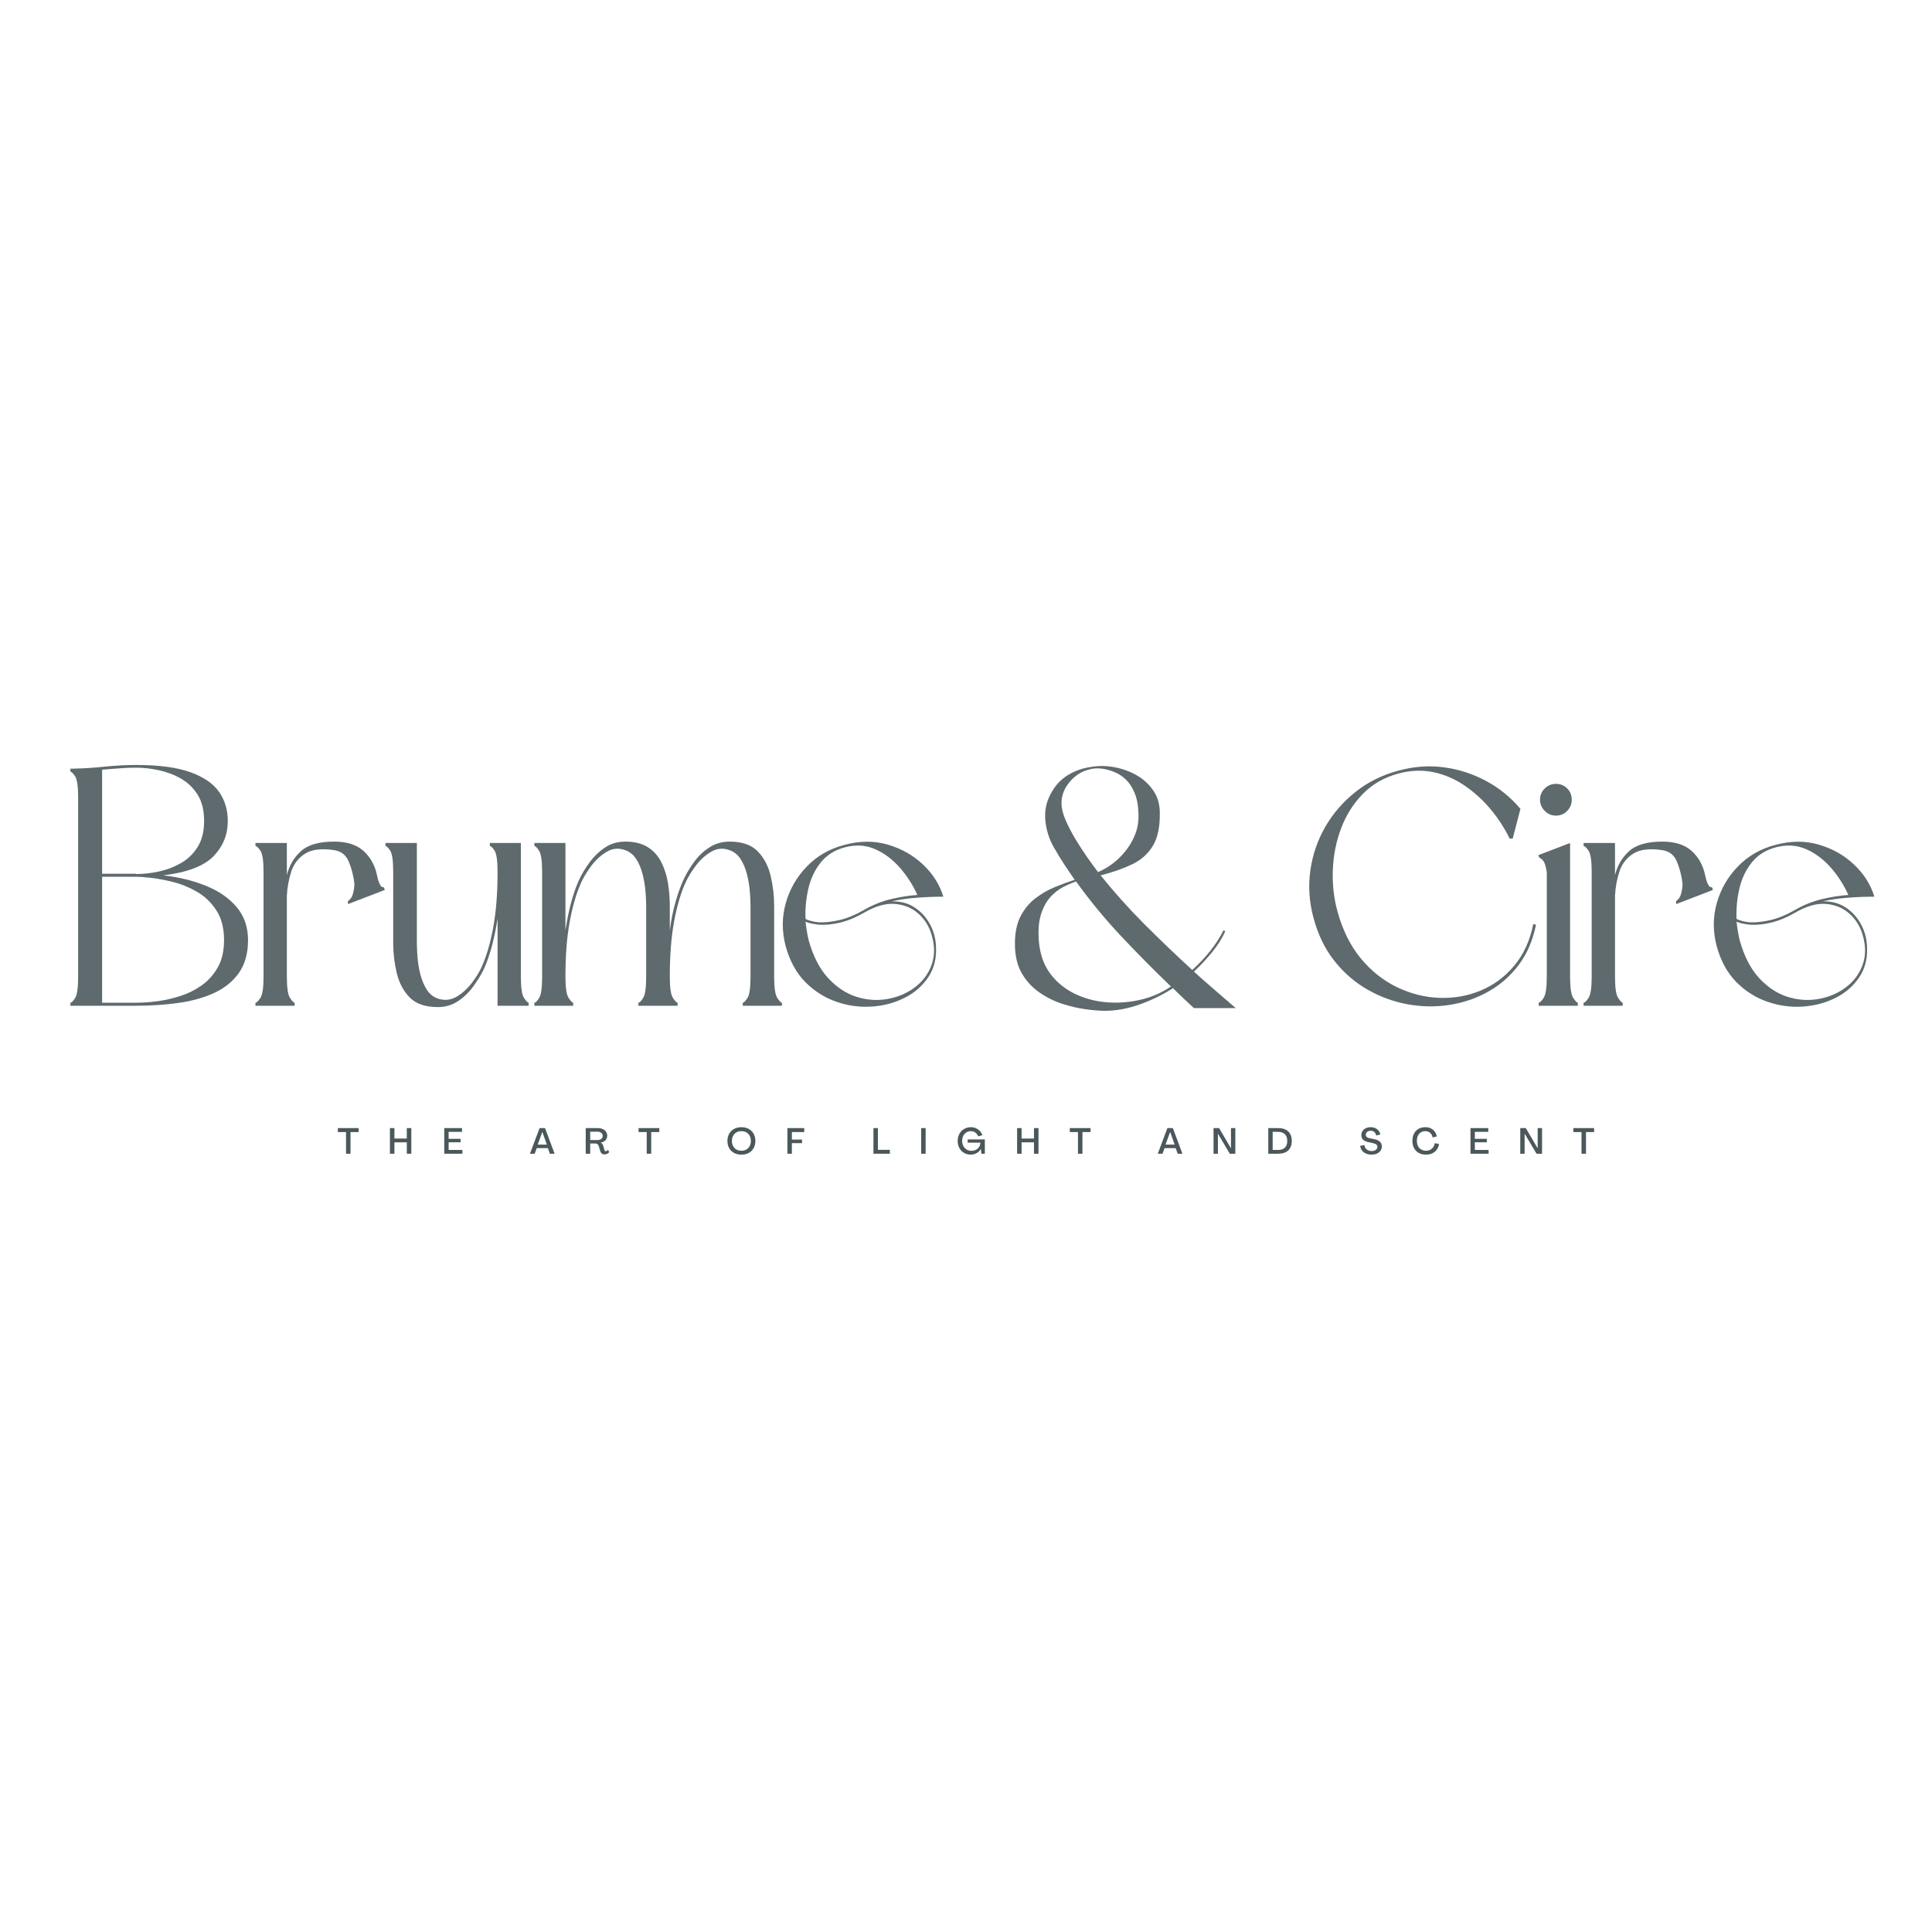 <svg version="1.0" preserveAspectRatio="xMidYMid meet" height="1024" viewBox="0 0 768 768" zoomAndPan="magnify" width="1024" xmlns:xlink="http://www.w3.org/1999/xlink" xmlns="http://www.w3.org/2000/svg"><defs><g></g></defs><g fill-opacity="1" fill="#4a585c"><g transform="translate(134.132, 458.623)"><g><path d="M 3.422 0 L 3.422 -8.609 L 0.172 -8.609 L 0.172 -10.188 L 8.422 -10.188 L 8.422 -8.609 L 5.203 -8.609 L 5.203 0 Z M 3.422 0"></path></g></g></g><g fill-opacity="1" fill="#4a585c"><g transform="translate(154.178, 458.623)"><g><path d="M 0.828 0 L 0.828 -10.188 L 2.609 -10.188 L 2.609 -6.031 L 7.531 -6.031 L 7.531 -10.188 L 9.328 -10.188 L 9.328 0 L 7.531 0 L 7.531 -4.531 L 2.609 -4.531 L 2.609 0 Z M 0.828 0"></path></g></g></g><g fill-opacity="1" fill="#4a585c"><g transform="translate(175.774, 458.623)"><g><path d="M 0.828 0 L 0.828 -10.188 L 7.891 -10.188 L 7.891 -8.688 L 2.562 -8.688 L 2.562 -5.922 L 7.312 -5.922 L 7.312 -4.547 L 2.562 -4.547 L 2.562 -1.5 L 8.031 -1.5 L 8.031 0 Z M 0.828 0"></path></g></g></g><g fill-opacity="1" fill="#4a585c"><g transform="translate(195.561, 458.623)"><g></g></g></g><g fill-opacity="1" fill="#4a585c"><g transform="translate(210.554, 458.623)"><g><path d="M 0.109 0 L 3.938 -10.188 L 6.109 -10.188 L 9.906 0 L 8.031 0 L 7.234 -2.219 L 2.797 -2.219 L 2 0 Z M 3.188 -3.625 L 6.828 -3.625 L 5.047 -8.625 L 5.016 -8.625 Z M 3.188 -3.625"></path></g></g></g><g fill-opacity="1" fill="#4a585c"><g transform="translate(232.006, 458.623)"><g><path d="M 8.297 0.266 C 7.848 0.266 7.477 0.145 7.188 -0.094 C 6.906 -0.344 6.703 -0.676 6.578 -1.094 L 6.047 -2.922 C 5.953 -3.254 5.785 -3.531 5.547 -3.75 C 5.316 -3.969 5.035 -4.078 4.703 -4.078 L 2.609 -4.078 L 2.609 0 L 0.828 0 L 0.828 -10.188 L 5.625 -10.188 C 6.375 -10.188 7.031 -10.055 7.594 -9.797 C 8.156 -9.547 8.594 -9.191 8.906 -8.734 C 9.219 -8.285 9.375 -7.758 9.375 -7.156 C 9.375 -6.457 9.145 -5.859 8.688 -5.359 C 8.227 -4.867 7.594 -4.551 6.781 -4.406 L 6.781 -4.391 C 7.051 -4.266 7.27 -4.094 7.438 -3.875 C 7.602 -3.656 7.727 -3.398 7.812 -3.109 L 8.234 -1.578 C 8.273 -1.41 8.344 -1.27 8.438 -1.156 C 8.539 -1.051 8.672 -1 8.828 -1 C 8.973 -1 9.117 -1.051 9.266 -1.156 C 9.41 -1.258 9.535 -1.391 9.641 -1.547 L 10.188 -0.625 C 9.957 -0.363 9.68 -0.148 9.359 0.016 C 9.035 0.18 8.68 0.266 8.297 0.266 Z M 2.609 -5.438 L 5.469 -5.438 C 6.102 -5.438 6.613 -5.586 7 -5.891 C 7.383 -6.191 7.578 -6.594 7.578 -7.094 C 7.578 -7.582 7.383 -7.984 7 -8.297 C 6.613 -8.609 6.102 -8.766 5.469 -8.766 L 2.609 -8.766 Z M 2.609 -5.438"></path></g></g></g><g fill-opacity="1" fill="#4a585c"><g transform="translate(253.66, 458.623)"><g><path d="M 3.422 0 L 3.422 -8.609 L 0.172 -8.609 L 0.172 -10.188 L 8.422 -10.188 L 8.422 -8.609 L 5.203 -8.609 L 5.203 0 Z M 3.422 0"></path></g></g></g><g fill-opacity="1" fill="#4a585c"><g transform="translate(273.705, 458.623)"><g></g></g></g><g fill-opacity="1" fill="#4a585c"><g transform="translate(288.698, 458.623)"><g><path d="M 6.016 0.359 C 4.898 0.359 3.926 0.133 3.094 -0.312 C 2.27 -0.758 1.625 -1.395 1.156 -2.219 C 0.695 -3.039 0.469 -3.992 0.469 -5.078 C 0.469 -6.18 0.695 -7.141 1.156 -7.953 C 1.625 -8.766 2.27 -9.398 3.094 -9.859 C 3.926 -10.316 4.898 -10.547 6.016 -10.547 C 7.141 -10.547 8.113 -10.316 8.938 -9.859 C 9.77 -9.398 10.414 -8.766 10.875 -7.953 C 11.344 -7.141 11.578 -6.18 11.578 -5.078 C 11.578 -3.992 11.344 -3.039 10.875 -2.219 C 10.414 -1.395 9.77 -0.758 8.938 -0.312 C 8.113 0.133 7.141 0.359 6.016 0.359 Z M 6.016 -1.188 C 6.773 -1.188 7.438 -1.348 8 -1.672 C 8.562 -2.004 9 -2.461 9.312 -3.047 C 9.625 -3.629 9.781 -4.305 9.781 -5.078 C 9.781 -5.867 9.625 -6.551 9.312 -7.125 C 9 -7.707 8.562 -8.16 8 -8.484 C 7.438 -8.805 6.773 -8.969 6.016 -8.969 C 5.254 -8.969 4.594 -8.805 4.031 -8.484 C 3.469 -8.16 3.031 -7.707 2.719 -7.125 C 2.406 -6.551 2.25 -5.867 2.25 -5.078 C 2.25 -4.305 2.406 -3.629 2.719 -3.047 C 3.031 -2.461 3.469 -2.004 4.031 -1.672 C 4.594 -1.348 5.254 -1.188 6.016 -1.188 Z M 6.016 -1.188"></path></g></g></g><g fill-opacity="1" fill="#4a585c"><g transform="translate(312.175, 458.623)"><g><path d="M 0.828 0 L 0.828 -10.188 L 7.516 -10.188 L 7.516 -8.609 L 2.609 -8.609 L 2.609 -5.625 L 6.641 -5.625 L 6.641 -4.203 L 2.609 -4.203 L 2.609 0 Z M 0.828 0"></path></g></g></g><g fill-opacity="1" fill="#4a585c"><g transform="translate(331.388, 458.623)"><g></g></g></g><g fill-opacity="1" fill="#4a585c"><g transform="translate(346.38, 458.623)"><g><path d="M 0.828 0 L 0.828 -10.188 L 2.609 -10.188 L 2.609 -1.547 L 7.359 -1.547 L 7.359 0 Z M 0.828 0"></path></g></g></g><g fill-opacity="1" fill="#4a585c"><g transform="translate(365.349, 458.623)"><g><path d="M 0.828 0 L 0.828 -10.188 L 2.609 -10.188 L 2.609 0 Z M 0.828 0"></path></g></g></g><g fill-opacity="1" fill="#4a585c"><g transform="translate(380.227, 458.623)"><g><path d="M 5.625 0.344 C 4.875 0.344 4.18 0.211 3.547 -0.047 C 2.922 -0.305 2.379 -0.68 1.922 -1.172 C 1.461 -1.66 1.102 -2.234 0.844 -2.891 C 0.594 -3.555 0.469 -4.285 0.469 -5.078 C 0.469 -5.879 0.598 -6.609 0.859 -7.266 C 1.117 -7.93 1.484 -8.508 1.953 -9 C 2.422 -9.488 2.977 -9.867 3.625 -10.141 C 4.27 -10.41 4.984 -10.547 5.766 -10.547 C 6.473 -10.547 7.129 -10.406 7.734 -10.125 C 8.348 -9.852 8.875 -9.477 9.312 -9 C 9.758 -8.52 10.078 -7.969 10.266 -7.344 L 8.594 -6.922 C 8.395 -7.523 8.031 -8.016 7.5 -8.391 C 6.977 -8.773 6.395 -8.969 5.75 -8.969 C 5.062 -8.969 4.453 -8.801 3.922 -8.469 C 3.398 -8.145 2.988 -7.691 2.688 -7.109 C 2.395 -6.523 2.25 -5.848 2.25 -5.078 C 2.25 -4.328 2.41 -3.656 2.734 -3.062 C 3.055 -2.469 3.492 -2 4.047 -1.656 C 4.609 -1.32 5.254 -1.156 5.984 -1.156 C 6.641 -1.156 7.227 -1.297 7.75 -1.578 C 8.281 -1.867 8.703 -2.254 9.016 -2.734 C 9.328 -3.223 9.484 -3.781 9.484 -4.406 L 4.438 -4.406 L 4.438 -5.688 L 11.266 -5.688 L 11.266 0 L 9.875 0 L 9.703 -1.938 L 9.688 -1.938 C 9.312 -1.227 8.77 -0.672 8.062 -0.266 C 7.352 0.141 6.539 0.344 5.625 0.344 Z M 5.625 0.344"></path></g></g></g><g fill-opacity="1" fill="#4a585c"><g transform="translate(403.488, 458.623)"><g><path d="M 0.828 0 L 0.828 -10.188 L 2.609 -10.188 L 2.609 -6.031 L 7.531 -6.031 L 7.531 -10.188 L 9.328 -10.188 L 9.328 0 L 7.531 0 L 7.531 -4.531 L 2.609 -4.531 L 2.609 0 Z M 0.828 0"></path></g></g></g><g fill-opacity="1" fill="#4a585c"><g transform="translate(425.084, 458.623)"><g><path d="M 3.422 0 L 3.422 -8.609 L 0.172 -8.609 L 0.172 -10.188 L 8.422 -10.188 L 8.422 -8.609 L 5.203 -8.609 L 5.203 0 Z M 3.422 0"></path></g></g></g><g fill-opacity="1" fill="#4a585c"><g transform="translate(445.13, 458.623)"><g></g></g></g><g fill-opacity="1" fill="#4a585c"><g transform="translate(460.123, 458.623)"><g><path d="M 0.109 0 L 3.938 -10.188 L 6.109 -10.188 L 9.906 0 L 8.031 0 L 7.234 -2.219 L 2.797 -2.219 L 2 0 Z M 3.188 -3.625 L 6.828 -3.625 L 5.047 -8.625 L 5.016 -8.625 Z M 3.188 -3.625"></path></g></g></g><g fill-opacity="1" fill="#4a585c"><g transform="translate(481.575, 458.623)"><g><path d="M 0.828 0 L 0.828 -10.188 L 3.031 -10.188 L 7.719 -2.203 L 7.75 -2.203 L 7.75 -10.188 L 9.484 -10.188 L 9.484 0 L 7.297 0 L 2.578 -7.953 L 2.562 -7.953 L 2.562 0 Z M 0.828 0"></path></g></g></g><g fill-opacity="1" fill="#4a585c"><g transform="translate(503.329, 458.623)"><g><path d="M 0.828 0 L 0.828 -10.188 L 4.75 -10.188 C 6.488 -10.188 7.828 -9.742 8.766 -8.859 C 9.703 -7.973 10.172 -6.711 10.172 -5.078 C 10.172 -3.453 9.703 -2.195 8.766 -1.312 C 7.828 -0.438 6.488 0 4.75 0 Z M 2.578 -1.5 L 4.75 -1.5 C 5.914 -1.5 6.812 -1.805 7.438 -2.422 C 8.062 -3.035 8.375 -3.922 8.375 -5.078 C 8.375 -6.242 8.062 -7.133 7.438 -7.75 C 6.812 -8.375 5.914 -8.688 4.75 -8.688 L 2.578 -8.688 Z M 2.578 -1.5"></path></g></g></g><g fill-opacity="1" fill="#4a585c"><g transform="translate(525.399, 458.623)"><g></g></g></g><g fill-opacity="1" fill="#4a585c"><g transform="translate(540.392, 458.623)"><g><path d="M 4.812 0.359 C 4.008 0.359 3.281 0.219 2.625 -0.062 C 1.969 -0.344 1.438 -0.742 1.031 -1.266 C 0.625 -1.797 0.379 -2.414 0.297 -3.125 L 1.984 -3.453 C 2.016 -2.984 2.16 -2.566 2.422 -2.203 C 2.68 -1.848 3.02 -1.566 3.438 -1.359 C 3.863 -1.16 4.336 -1.062 4.859 -1.062 C 5.566 -1.062 6.125 -1.223 6.531 -1.547 C 6.945 -1.867 7.156 -2.266 7.156 -2.734 C 7.156 -3.117 7.004 -3.43 6.703 -3.672 C 6.398 -3.91 5.91 -4.102 5.234 -4.25 L 3.688 -4.578 C 2.688 -4.785 1.945 -5.113 1.469 -5.562 C 1 -6.008 0.766 -6.602 0.766 -7.344 C 0.766 -7.977 0.922 -8.535 1.234 -9.016 C 1.547 -9.492 1.984 -9.867 2.547 -10.141 C 3.109 -10.41 3.758 -10.547 4.5 -10.547 C 5.164 -10.547 5.766 -10.422 6.297 -10.172 C 6.836 -9.93 7.281 -9.594 7.625 -9.156 C 7.977 -8.719 8.195 -8.207 8.281 -7.625 L 6.641 -7.25 C 6.566 -7.812 6.332 -8.266 5.938 -8.609 C 5.551 -8.953 5.07 -9.125 4.5 -9.125 C 3.895 -9.125 3.414 -8.973 3.062 -8.672 C 2.707 -8.367 2.531 -7.988 2.531 -7.531 C 2.531 -7.176 2.66 -6.883 2.922 -6.656 C 3.191 -6.426 3.617 -6.25 4.203 -6.125 L 5.766 -5.812 C 7.859 -5.406 8.906 -4.453 8.906 -2.953 C 8.906 -2.297 8.734 -1.719 8.391 -1.219 C 8.047 -0.719 7.566 -0.328 6.953 -0.047 C 6.336 0.223 5.625 0.359 4.812 0.359 Z M 4.812 0.359"></path></g></g></g><g fill-opacity="1" fill="#4a585c"><g transform="translate(560.983, 458.623)"><g><path d="M 5.922 0.359 C 4.805 0.359 3.844 0.141 3.031 -0.297 C 2.219 -0.742 1.586 -1.379 1.141 -2.203 C 0.691 -3.023 0.469 -3.984 0.469 -5.078 C 0.469 -6.191 0.676 -7.156 1.094 -7.969 C 1.508 -8.789 2.102 -9.426 2.875 -9.875 C 3.656 -10.32 4.57 -10.547 5.625 -10.547 C 6.414 -10.547 7.125 -10.395 7.75 -10.094 C 8.383 -9.789 8.91 -9.363 9.328 -8.812 C 9.754 -8.27 10.035 -7.625 10.172 -6.875 L 8.5 -6.469 C 8.363 -7.238 8.039 -7.848 7.531 -8.297 C 7.02 -8.742 6.383 -8.969 5.625 -8.969 C 4.938 -8.969 4.344 -8.812 3.844 -8.5 C 3.344 -8.188 2.953 -7.738 2.672 -7.156 C 2.391 -6.57 2.25 -5.879 2.25 -5.078 C 2.258 -4.297 2.41 -3.613 2.703 -3.031 C 3.004 -2.445 3.43 -1.992 3.984 -1.672 C 4.535 -1.348 5.188 -1.188 5.938 -1.188 C 6.531 -1.188 7.066 -1.312 7.547 -1.562 C 8.035 -1.812 8.438 -2.16 8.75 -2.609 C 9.062 -3.055 9.258 -3.582 9.344 -4.188 L 11.047 -3.891 C 10.93 -3.023 10.641 -2.273 10.172 -1.641 C 9.711 -1.004 9.117 -0.508 8.391 -0.156 C 7.672 0.188 6.848 0.359 5.922 0.359 Z M 5.922 0.359"></path></g></g></g><g fill-opacity="1" fill="#4a585c"><g transform="translate(583.713, 458.623)"><g><path d="M 0.828 0 L 0.828 -10.188 L 7.891 -10.188 L 7.891 -8.688 L 2.562 -8.688 L 2.562 -5.922 L 7.312 -5.922 L 7.312 -4.547 L 2.562 -4.547 L 2.562 -1.5 L 8.031 -1.5 L 8.031 0 Z M 0.828 0"></path></g></g></g><g fill-opacity="1" fill="#4a585c"><g transform="translate(603.501, 458.623)"><g><path d="M 0.828 0 L 0.828 -10.188 L 3.031 -10.188 L 7.719 -2.203 L 7.75 -2.203 L 7.75 -10.188 L 9.484 -10.188 L 9.484 0 L 7.297 0 L 2.578 -7.953 L 2.562 -7.953 L 2.562 0 Z M 0.828 0"></path></g></g></g><g fill-opacity="1" fill="#4a585c"><g transform="translate(625.255, 458.623)"><g><path d="M 3.422 0 L 3.422 -8.609 L 0.172 -8.609 L 0.172 -10.188 L 8.422 -10.188 L 8.422 -8.609 L 5.203 -8.609 L 5.203 0 Z M 3.422 0"></path></g></g></g><g fill-opacity="1" fill="#5e6a6d"><g transform="translate(23.953, 399.802)"><g><path d="M 30.078 0 L 4.031 0 L 4.031 -1.203 C 4.477 -1.203 5.102 -1.828 5.906 -3.078 C 6.707 -4.336 7.109 -7.16 7.109 -11.547 L 7.109 -82.703 C 7.109 -87.172 6.707 -90.008 5.906 -91.219 C 5.102 -92.426 4.477 -93.031 4.031 -93.031 L 4.031 -94.25 L 5.234 -94.25 C 9.172 -94.332 13.332 -94.598 17.719 -95.047 C 22.102 -95.492 26.223 -95.719 30.078 -95.719 C 39.203 -95.719 46.426 -94.754 51.75 -92.828 C 57.07 -90.91 60.875 -88.297 63.156 -84.984 C 65.445 -81.672 66.594 -77.82 66.594 -73.438 C 66.594 -67.977 64.688 -63.301 60.875 -59.406 C 57.07 -55.508 50.43 -52.984 40.953 -51.828 C 47.305 -51.109 53.031 -49.695 58.125 -47.594 C 63.227 -45.488 67.254 -42.664 70.203 -39.125 C 73.16 -35.594 74.641 -31.234 74.641 -26.047 C 74.641 -20.859 73.453 -16.562 71.078 -13.156 C 68.711 -9.758 65.469 -7.098 61.344 -5.172 C 57.227 -3.242 52.484 -1.898 47.109 -1.141 C 41.742 -0.379 36.066 0 30.078 0 Z M 65.109 -26.047 C 65.109 -30.879 64.078 -34.859 62.016 -37.984 C 59.961 -41.117 57.367 -43.582 54.234 -45.375 C 51.098 -47.164 47.875 -48.461 44.562 -49.266 C 41.258 -50.078 38.332 -50.613 35.781 -50.875 C 33.227 -51.145 31.504 -51.281 30.609 -51.281 L 16.641 -51.281 L 16.641 -1.203 L 30.078 -1.203 C 30.078 -1.203 30.926 -1.223 32.625 -1.266 C 34.32 -1.316 36.488 -1.52 39.125 -1.875 C 41.77 -2.238 44.594 -2.891 47.594 -3.828 C 50.594 -4.766 53.41 -6.148 56.047 -7.984 C 58.691 -9.816 60.863 -12.207 62.562 -15.156 C 64.258 -18.113 65.109 -21.742 65.109 -26.047 Z M 16.641 -52.484 L 30.078 -52.484 L 30.078 -52.359 C 33.023 -52.359 36.066 -52.691 39.203 -53.359 C 42.336 -54.035 45.27 -55.156 48 -56.719 C 50.727 -58.281 52.941 -60.426 54.641 -63.156 C 56.336 -65.895 57.188 -69.32 57.188 -73.438 C 57.188 -77.645 56.336 -81.113 54.641 -83.844 C 52.941 -86.57 50.727 -88.719 48 -90.281 C 45.27 -91.844 42.336 -92.957 39.203 -93.625 C 36.066 -94.301 33.023 -94.641 30.078 -94.641 C 28.016 -94.641 25.844 -94.551 23.562 -94.375 C 21.281 -94.195 18.973 -94.02 16.641 -93.844 Z M 16.641 -52.484"></path></g></g></g><g fill-opacity="1" fill="#5e6a6d"><g transform="translate(98.187, 399.802)"><g><path d="M 51.688 -51.828 C 52.406 -48.422 53.301 -46.852 54.375 -47.125 L 54.781 -46.047 L 47.531 -43.234 L 47.125 -43.094 L 40.141 -40.406 L 40.141 -41.625 C 41.129 -42.25 41.801 -43.254 42.156 -44.641 C 42.508 -46.023 42.688 -47.344 42.688 -48.594 C 42.332 -51.633 41.594 -54.52 40.469 -57.25 C 39.352 -59.988 37.32 -61.535 34.375 -61.891 C 29.445 -62.609 25.66 -62.113 23.016 -60.406 C 20.379 -58.707 18.566 -56.336 17.578 -53.297 C 16.598 -50.254 16.02 -47.078 15.844 -43.766 L 15.844 -11.547 C 15.844 -7.16 16.266 -4.336 17.109 -3.078 C 17.961 -1.828 18.566 -1.203 18.922 -1.203 L 18.922 0 L 3.359 0 L 3.359 -1.203 C 3.805 -1.203 4.453 -1.828 5.297 -3.078 C 6.148 -4.336 6.578 -7.16 6.578 -11.547 L 6.578 -53.156 C 6.578 -57.633 6.148 -60.477 5.297 -61.688 C 4.453 -62.895 3.805 -63.5 3.359 -63.5 L 3.359 -64.703 L 15.844 -64.703 L 15.844 -51.953 C 16.82 -55.805 18.695 -58.984 21.469 -61.484 C 24.25 -63.992 28.641 -65.25 34.641 -65.25 C 39.734 -65.25 43.645 -63.992 46.375 -61.484 C 49.113 -58.984 50.883 -55.766 51.688 -51.828 Z M 51.688 -51.828"></path></g></g></g><g fill-opacity="1" fill="#5e6a6d"><g transform="translate(149.868, 399.802)"><g><path d="M 60.281 -1.203 L 60.281 0 L 47.922 0 L 47.922 -34.641 C 47.297 -30.609 46.535 -26.938 45.641 -23.625 C 44.742 -20.312 43.719 -17.359 42.562 -14.766 C 41.395 -12.348 39.938 -9.953 38.188 -7.578 C 36.445 -5.211 34.41 -3.27 32.078 -1.75 C 29.754 -0.227 27.117 0.531 24.172 0.531 C 19.242 0.531 15.523 -0.738 13.016 -3.281 C 10.516 -5.832 8.789 -9.078 7.844 -13.016 C 6.906 -16.953 6.438 -20.938 6.438 -24.969 L 6.438 -53.156 C 6.438 -57.633 6.035 -60.477 5.234 -61.688 C 4.43 -62.895 3.805 -63.5 3.359 -63.5 L 3.359 -64.703 L 15.844 -64.703 L 15.844 -24.969 C 15.844 -23.352 15.93 -21.426 16.109 -19.188 C 16.285 -16.957 16.664 -14.703 17.25 -12.422 C 17.832 -10.141 18.68 -8.125 19.797 -6.375 C 20.922 -4.633 22.422 -3.445 24.297 -2.812 C 26.891 -2.008 29.305 -2.254 31.547 -3.547 C 33.785 -4.848 35.773 -6.617 37.516 -8.859 C 39.266 -11.098 40.586 -13.203 41.484 -15.172 C 43.453 -19.461 45.016 -24.738 46.172 -31 C 47.336 -37.27 47.922 -44.656 47.922 -53.156 C 47.922 -57.633 47.52 -60.477 46.719 -61.688 C 45.914 -62.895 45.289 -63.5 44.844 -63.5 L 44.844 -64.703 L 57.188 -64.703 L 57.188 -11.547 C 57.188 -7.16 57.609 -4.336 58.453 -3.078 C 59.305 -1.828 59.914 -1.203 60.281 -1.203 Z M 60.281 -1.203"></path></g></g></g><g fill-opacity="1" fill="#5e6a6d"><g transform="translate(209.067, 399.802)"><g><path d="M 98.672 -39.734 L 98.672 -11.547 C 98.672 -7.16 99.094 -4.336 99.938 -3.078 C 100.789 -1.828 101.398 -1.203 101.766 -1.203 L 101.766 0 L 86.188 0 L 86.188 -1.203 C 86.633 -1.203 87.258 -1.828 88.062 -3.078 C 88.875 -4.336 89.281 -7.16 89.281 -11.547 L 89.281 -39.734 C 89.281 -41.348 89.188 -43.27 89 -45.5 C 88.82 -47.738 88.441 -50 87.859 -52.281 C 87.285 -54.57 86.438 -56.586 85.312 -58.328 C 84.195 -60.078 82.695 -61.266 80.812 -61.891 C 78.312 -62.785 75.922 -62.562 73.641 -61.219 C 71.359 -59.875 69.363 -58.082 67.656 -55.844 C 65.957 -53.602 64.617 -51.457 63.641 -49.406 C 61.672 -45.195 60.102 -39.957 58.938 -33.688 C 57.77 -27.426 57.188 -20.047 57.188 -11.547 C 57.188 -7.16 57.609 -4.336 58.453 -3.078 C 59.305 -1.828 59.914 -1.203 60.281 -1.203 L 60.281 0 L 44.703 0 L 44.703 -1.203 C 45.148 -1.203 45.773 -1.828 46.578 -3.078 C 47.391 -4.336 47.797 -7.16 47.797 -11.547 L 47.797 -39.734 C 47.797 -41.348 47.703 -43.27 47.516 -45.5 C 47.336 -47.738 46.957 -50 46.375 -52.281 C 45.801 -54.57 44.953 -56.586 43.828 -58.328 C 42.711 -60.078 41.211 -61.266 39.328 -61.891 C 36.828 -62.785 34.438 -62.562 32.156 -61.219 C 29.875 -59.875 27.879 -58.082 26.172 -55.844 C 24.473 -53.602 23.133 -51.457 22.156 -49.406 C 20.188 -45.195 18.617 -39.957 17.453 -33.688 C 16.285 -27.426 15.703 -20.047 15.703 -11.547 C 15.703 -7.16 16.129 -4.336 16.984 -3.078 C 17.836 -1.828 18.441 -1.203 18.797 -1.203 L 18.797 0 L 3.359 0 L 3.359 -1.203 C 3.805 -1.203 4.43 -1.828 5.234 -3.078 C 6.035 -4.336 6.438 -7.16 6.438 -11.547 L 6.438 -53.156 C 6.438 -57.539 6.035 -60.359 5.234 -61.609 C 4.43 -62.867 3.805 -63.5 3.359 -63.5 L 3.359 -64.703 L 15.703 -64.703 L 15.703 -29.938 C 16.328 -34.051 17.086 -37.766 17.984 -41.078 C 18.879 -44.391 19.91 -47.344 21.078 -49.938 C 22.242 -52.445 23.695 -54.863 25.438 -57.188 C 27.188 -59.52 29.223 -61.445 31.547 -62.969 C 33.879 -64.488 36.52 -65.25 39.469 -65.25 C 43.133 -65.25 46.129 -64.508 48.453 -63.031 C 50.785 -61.551 52.578 -59.555 53.828 -57.047 C 55.086 -54.547 55.961 -51.797 56.453 -48.797 C 56.941 -45.797 57.188 -42.773 57.188 -39.734 L 57.188 -29.938 C 57.727 -34.051 58.469 -37.766 59.406 -41.078 C 60.344 -44.391 61.395 -47.344 62.562 -49.938 C 63.727 -52.445 65.16 -54.863 66.859 -57.188 C 68.555 -59.52 70.586 -61.445 72.953 -62.969 C 75.328 -64.488 77.992 -65.25 80.953 -65.25 C 85.879 -65.25 89.594 -63.973 92.094 -61.422 C 94.602 -58.867 96.328 -55.625 97.266 -51.688 C 98.203 -47.75 98.672 -43.766 98.672 -39.734 Z M 98.672 -39.734"></path></g></g></g><g fill-opacity="1" fill="#5e6a6d"><g transform="translate(307.732, 399.802)"><g><path d="M 4.562 -23.766 C 3.039 -29.578 3.062 -35.258 4.625 -40.812 C 6.195 -46.363 8.992 -51.219 13.016 -55.375 C 17.047 -59.539 21.973 -62.383 27.797 -63.906 C 33.961 -65.602 39.773 -65.645 45.234 -64.031 C 50.703 -62.426 55.379 -59.766 59.266 -56.047 C 63.16 -52.336 65.828 -48.109 67.266 -43.359 C 64.035 -43.359 60.562 -43.223 56.844 -42.953 C 53.133 -42.691 49.758 -42.203 46.719 -41.484 C 50.125 -41.578 53.098 -40.816 55.641 -39.203 C 58.191 -37.586 60.227 -35.438 61.75 -32.75 C 63.27 -30.07 64.125 -27.164 64.312 -24.031 C 64.664 -19.195 63.676 -15.008 61.344 -11.469 C 59.02 -7.938 55.863 -5.164 51.875 -3.156 C 47.895 -1.145 43.535 0.016 38.797 0.328 C 34.055 0.648 29.359 0.004 24.703 -1.609 C 20.047 -3.223 15.926 -5.844 12.344 -9.469 C 8.77 -13.094 6.176 -17.859 4.562 -23.766 Z M 12.484 -33.422 C 12.754 -30.922 13.156 -28.504 13.688 -26.172 C 15.477 -19.734 18.07 -14.676 21.469 -11 C 24.875 -7.332 28.633 -4.848 32.75 -3.547 C 36.875 -2.254 40.973 -1.969 45.047 -2.688 C 49.117 -3.406 52.719 -4.926 55.844 -7.25 C 58.977 -9.57 61.219 -12.547 62.562 -16.172 C 63.906 -19.797 63.906 -23.848 62.562 -28.328 C 61.57 -31.641 59.82 -34.41 57.312 -36.641 C 54.812 -38.879 51.727 -40.156 48.062 -40.469 C 44.395 -40.789 40.32 -39.648 35.844 -37.047 C 32.625 -35.172 29.469 -33.852 26.375 -33.094 C 23.289 -32.332 20.453 -32.039 17.859 -32.219 C 16.961 -32.312 16.039 -32.445 15.094 -32.625 C 14.156 -32.801 13.285 -33.066 12.484 -33.422 Z M 56.922 -44.031 C 55.223 -47.883 52.941 -51.461 50.078 -54.766 C 47.211 -58.078 43.922 -60.562 40.203 -62.219 C 36.492 -63.875 32.445 -64.125 28.062 -62.969 C 24.031 -61.895 20.828 -59.859 18.453 -56.859 C 16.086 -53.859 14.457 -50.363 13.562 -46.375 C 12.664 -42.395 12.305 -38.438 12.484 -34.5 C 14.004 -33.781 15.797 -33.332 17.859 -33.156 C 20.359 -33.07 23.109 -33.383 26.109 -34.094 C 29.109 -34.812 32.176 -36.066 35.312 -37.859 C 38.977 -40.004 42.734 -41.523 46.578 -42.422 C 50.43 -43.316 53.879 -43.852 56.922 -44.031 Z M 56.922 -44.031"></path></g></g></g><g fill-opacity="1" fill="#5e6a6d"><g transform="translate(373.911, 399.802)"><g></g></g></g><g fill-opacity="1" fill="#5e6a6d"><g transform="translate(399.416, 399.802)"><g><path d="M 38.125 -51.828 C 43.5 -45.109 49.316 -38.613 55.578 -32.344 C 61.848 -26.082 68.16 -20.047 74.516 -14.234 C 77.109 -16.555 79.477 -19.062 81.625 -21.75 C 83.77 -24.438 85.562 -27.211 87 -30.078 L 87.266 -29.797 L 87.672 -29.672 C 86.504 -26.984 84.801 -24.25 82.562 -21.469 C 80.32 -18.695 77.863 -16.062 75.188 -13.562 C 77.957 -11.051 80.727 -8.609 83.5 -6.234 C 86.281 -3.867 89.055 -1.477 91.828 0.938 L 75.188 0.938 C 73.75 -0.406 72.336 -1.723 70.953 -3.016 C 69.566 -4.316 68.203 -5.641 66.859 -6.984 C 63.004 -4.473 58.66 -2.344 53.828 -0.594 C 48.992 1.145 44.297 2.016 39.734 2.016 C 37.766 2.016 35.281 1.812 32.281 1.406 C 29.289 1.008 26.18 0.297 22.953 -0.734 C 19.734 -1.766 16.664 -3.285 13.75 -5.297 C 10.844 -7.316 8.492 -9.891 6.703 -13.016 C 4.922 -16.148 4.031 -20.047 4.031 -24.703 C 4.031 -29.086 4.789 -32.734 6.312 -35.641 C 7.832 -38.547 9.801 -40.914 12.219 -42.75 C 14.633 -44.594 17.207 -46.07 19.938 -47.188 C 22.664 -48.301 25.285 -49.266 27.797 -50.078 C 26.359 -52.129 24.945 -54.207 23.562 -56.312 C 22.176 -58.414 20.852 -60.586 19.594 -62.828 C 17.625 -66.234 16.461 -69.879 16.109 -73.766 C 15.754 -77.66 16.562 -81.312 18.531 -84.719 C 20.133 -87.664 22.32 -89.988 25.094 -91.688 C 27.875 -93.395 30.922 -94.473 34.234 -94.922 C 37.18 -95.453 40.266 -95.426 43.484 -94.844 C 46.711 -94.258 49.691 -93.188 52.422 -91.625 C 55.148 -90.062 57.363 -88.023 59.062 -85.516 C 60.77 -83.016 61.625 -80.062 61.625 -76.656 C 61.707 -71.102 60.785 -66.738 58.859 -63.562 C 56.941 -60.383 54.211 -57.945 50.672 -56.25 C 47.141 -54.551 42.957 -53.078 38.125 -51.828 Z M 66.047 -7.656 C 59.242 -14.188 52.645 -20.852 46.25 -27.656 C 39.852 -34.457 33.879 -41.707 28.328 -49.406 C 26.535 -48.781 24.789 -48.02 23.094 -47.125 C 21.395 -46.227 19.828 -45.02 18.391 -43.5 C 16.691 -41.707 15.367 -39.352 14.422 -36.438 C 13.484 -33.531 13.195 -29.883 13.562 -25.5 C 14.008 -20.488 15.484 -16.281 17.984 -12.875 C 20.492 -9.477 23.691 -6.816 27.578 -4.891 C 31.473 -2.973 35.68 -1.812 40.203 -1.406 C 44.723 -1.008 49.242 -1.32 53.766 -2.344 C 58.285 -3.375 62.379 -5.145 66.047 -7.656 Z M 33.297 -93.844 C 30.43 -93.125 27.922 -91.488 25.766 -88.938 C 23.617 -86.383 22.547 -83.586 22.547 -80.547 C 22.547 -78.578 23.082 -76.336 24.156 -73.828 C 25.238 -71.328 26.562 -68.781 28.125 -66.188 C 29.688 -63.594 31.273 -61.148 32.891 -58.859 C 34.504 -56.578 35.891 -54.676 37.047 -53.156 C 39.91 -54.32 42.57 -56.047 45.031 -58.328 C 47.5 -60.609 49.469 -63.203 50.938 -66.109 C 52.414 -69.023 53.156 -72.051 53.156 -75.188 C 53.156 -78.938 52.66 -82.02 51.672 -84.438 C 50.691 -86.852 49.398 -88.781 47.797 -90.219 C 46.098 -91.82 43.836 -93.004 41.016 -93.766 C 38.191 -94.535 35.617 -94.562 33.297 -93.844 Z M 33.297 -93.844"></path></g></g></g><g fill-opacity="1" fill="#5e6a6d"><g transform="translate(490.832, 399.802)"><g></g></g></g><g fill-opacity="1" fill="#5e6a6d"><g transform="translate(516.338, 399.802)"><g><path d="M 5.766 -35.047 C 4.066 -41.398 3.664 -47.688 4.562 -53.906 C 5.457 -60.125 7.445 -65.895 10.531 -71.219 C 13.625 -76.539 17.629 -81.148 22.547 -85.047 C 27.473 -88.941 33.113 -91.738 39.469 -93.438 C 45.645 -95.133 51.707 -95.582 57.656 -94.781 C 63.613 -93.977 69.207 -92.164 74.438 -89.344 C 79.676 -86.52 84.219 -82.828 88.062 -78.266 L 84.984 -66.453 L 83.766 -66.453 C 81.711 -70.66 79.164 -74.578 76.125 -78.203 C 73.082 -81.828 69.656 -84.938 65.844 -87.531 C 62.039 -90.125 57.945 -91.891 53.562 -92.828 C 49.176 -93.773 44.566 -93.617 39.734 -92.359 C 34.004 -90.836 29.238 -88.129 25.438 -84.234 C 21.633 -80.348 18.75 -75.785 16.781 -70.547 C 14.812 -65.305 13.711 -59.82 13.484 -54.094 C 13.266 -48.375 13.867 -42.875 15.297 -37.594 C 17.359 -30.07 20.469 -23.805 24.625 -18.797 C 28.789 -13.785 33.582 -9.977 39 -7.375 C 44.414 -4.781 50.008 -3.367 55.781 -3.141 C 61.551 -2.922 67.031 -3.883 72.219 -6.031 C 77.414 -8.188 81.867 -11.477 85.578 -15.906 C 89.297 -20.332 91.828 -25.859 93.172 -32.484 L 94.25 -32.219 C 92.988 -25.957 90.68 -20.609 87.328 -16.172 C 83.973 -11.742 79.922 -8.207 75.172 -5.562 C 70.43 -2.926 65.305 -1.18 59.797 -0.328 C 54.297 0.516 48.75 0.426 43.156 -0.594 C 37.562 -1.625 32.258 -3.57 27.25 -6.438 C 22.238 -9.301 17.852 -13.102 14.094 -17.844 C 10.332 -22.594 7.555 -28.328 5.766 -35.047 Z M 5.766 -35.047"></path></g></g></g><g fill-opacity="1" fill="#5e6a6d"><g transform="translate(608.156, 399.802)"><g><path d="M 3.766 -58.797 L 3.359 -59.875 L 15.969 -64.703 L 15.969 -11.547 C 15.969 -7.16 16.395 -4.336 17.25 -3.078 C 18.102 -1.828 18.707 -1.203 19.062 -1.203 L 19.062 0 L 3.484 0 L 3.484 -1.203 C 3.93 -1.203 4.582 -1.828 5.438 -3.078 C 6.289 -4.336 6.719 -7.16 6.719 -11.547 L 6.719 -53.031 C 6.352 -55.445 5.859 -57.008 5.234 -57.719 C 4.609 -58.438 4.117 -58.797 3.766 -58.797 Z M 10.344 -75.578 C 8.633 -75.578 7.156 -76.203 5.906 -77.453 C 4.656 -78.711 4.031 -80.191 4.031 -81.891 C 4.031 -83.68 4.656 -85.18 5.906 -86.391 C 7.156 -87.598 8.633 -88.203 10.344 -88.203 C 12.125 -88.203 13.617 -87.598 14.828 -86.391 C 16.035 -85.18 16.641 -83.68 16.641 -81.891 C 16.641 -80.191 16.035 -78.711 14.828 -77.453 C 13.617 -76.203 12.125 -75.578 10.344 -75.578 Z M 10.344 -75.578"></path></g></g></g><g fill-opacity="1" fill="#5e6a6d"><g transform="translate(626.144, 399.802)"><g><path d="M 51.688 -51.828 C 52.406 -48.422 53.301 -46.852 54.375 -47.125 L 54.781 -46.047 L 47.531 -43.234 L 47.125 -43.094 L 40.141 -40.406 L 40.141 -41.625 C 41.129 -42.25 41.801 -43.254 42.156 -44.641 C 42.508 -46.023 42.688 -47.344 42.688 -48.594 C 42.332 -51.633 41.594 -54.52 40.469 -57.25 C 39.352 -59.988 37.32 -61.535 34.375 -61.891 C 29.445 -62.609 25.66 -62.113 23.016 -60.406 C 20.379 -58.707 18.566 -56.336 17.578 -53.297 C 16.598 -50.254 16.02 -47.078 15.844 -43.766 L 15.844 -11.547 C 15.844 -7.16 16.266 -4.336 17.109 -3.078 C 17.961 -1.828 18.566 -1.203 18.922 -1.203 L 18.922 0 L 3.359 0 L 3.359 -1.203 C 3.805 -1.203 4.453 -1.828 5.297 -3.078 C 6.148 -4.336 6.578 -7.16 6.578 -11.547 L 6.578 -53.156 C 6.578 -57.633 6.148 -60.477 5.297 -61.688 C 4.453 -62.895 3.805 -63.5 3.359 -63.5 L 3.359 -64.703 L 15.844 -64.703 L 15.844 -51.953 C 16.82 -55.805 18.695 -58.984 21.469 -61.484 C 24.25 -63.992 28.641 -65.25 34.641 -65.25 C 39.734 -65.25 43.645 -63.992 46.375 -61.484 C 49.113 -58.984 50.883 -55.766 51.688 -51.828 Z M 51.688 -51.828"></path></g></g></g><g fill-opacity="1" fill="#5e6a6d"><g transform="translate(677.825, 399.802)"><g><path d="M 4.562 -23.766 C 3.039 -29.578 3.062 -35.258 4.625 -40.812 C 6.195 -46.363 8.992 -51.219 13.016 -55.375 C 17.047 -59.539 21.973 -62.383 27.797 -63.906 C 33.961 -65.602 39.773 -65.645 45.234 -64.031 C 50.703 -62.426 55.379 -59.766 59.266 -56.047 C 63.16 -52.336 65.828 -48.109 67.266 -43.359 C 64.035 -43.359 60.562 -43.223 56.844 -42.953 C 53.133 -42.691 49.758 -42.203 46.719 -41.484 C 50.125 -41.578 53.098 -40.816 55.641 -39.203 C 58.191 -37.586 60.227 -35.438 61.75 -32.75 C 63.27 -30.07 64.125 -27.164 64.312 -24.031 C 64.664 -19.195 63.676 -15.008 61.344 -11.469 C 59.02 -7.938 55.863 -5.164 51.875 -3.156 C 47.895 -1.145 43.535 0.016 38.797 0.328 C 34.055 0.648 29.359 0.004 24.703 -1.609 C 20.047 -3.223 15.926 -5.844 12.344 -9.469 C 8.77 -13.094 6.176 -17.859 4.562 -23.766 Z M 12.484 -33.422 C 12.754 -30.922 13.156 -28.504 13.688 -26.172 C 15.477 -19.734 18.07 -14.676 21.469 -11 C 24.875 -7.332 28.633 -4.848 32.75 -3.547 C 36.875 -2.254 40.973 -1.969 45.047 -2.688 C 49.117 -3.406 52.719 -4.926 55.844 -7.25 C 58.977 -9.57 61.219 -12.547 62.562 -16.172 C 63.906 -19.797 63.906 -23.848 62.562 -28.328 C 61.57 -31.641 59.82 -34.41 57.312 -36.641 C 54.812 -38.879 51.727 -40.156 48.062 -40.469 C 44.395 -40.789 40.32 -39.648 35.844 -37.047 C 32.625 -35.172 29.469 -33.852 26.375 -33.094 C 23.289 -32.332 20.453 -32.039 17.859 -32.219 C 16.961 -32.312 16.039 -32.445 15.094 -32.625 C 14.156 -32.801 13.285 -33.066 12.484 -33.422 Z M 56.922 -44.031 C 55.223 -47.883 52.941 -51.461 50.078 -54.766 C 47.211 -58.078 43.922 -60.562 40.203 -62.219 C 36.492 -63.875 32.445 -64.125 28.062 -62.969 C 24.031 -61.895 20.828 -59.859 18.453 -56.859 C 16.086 -53.859 14.457 -50.363 13.562 -46.375 C 12.664 -42.395 12.305 -38.438 12.484 -34.5 C 14.004 -33.781 15.797 -33.332 17.859 -33.156 C 20.359 -33.07 23.109 -33.383 26.109 -34.094 C 29.109 -34.812 32.176 -36.066 35.312 -37.859 C 38.977 -40.004 42.734 -41.523 46.578 -42.422 C 50.43 -43.316 53.879 -43.852 56.922 -44.031 Z M 56.922 -44.031"></path></g></g></g></svg>